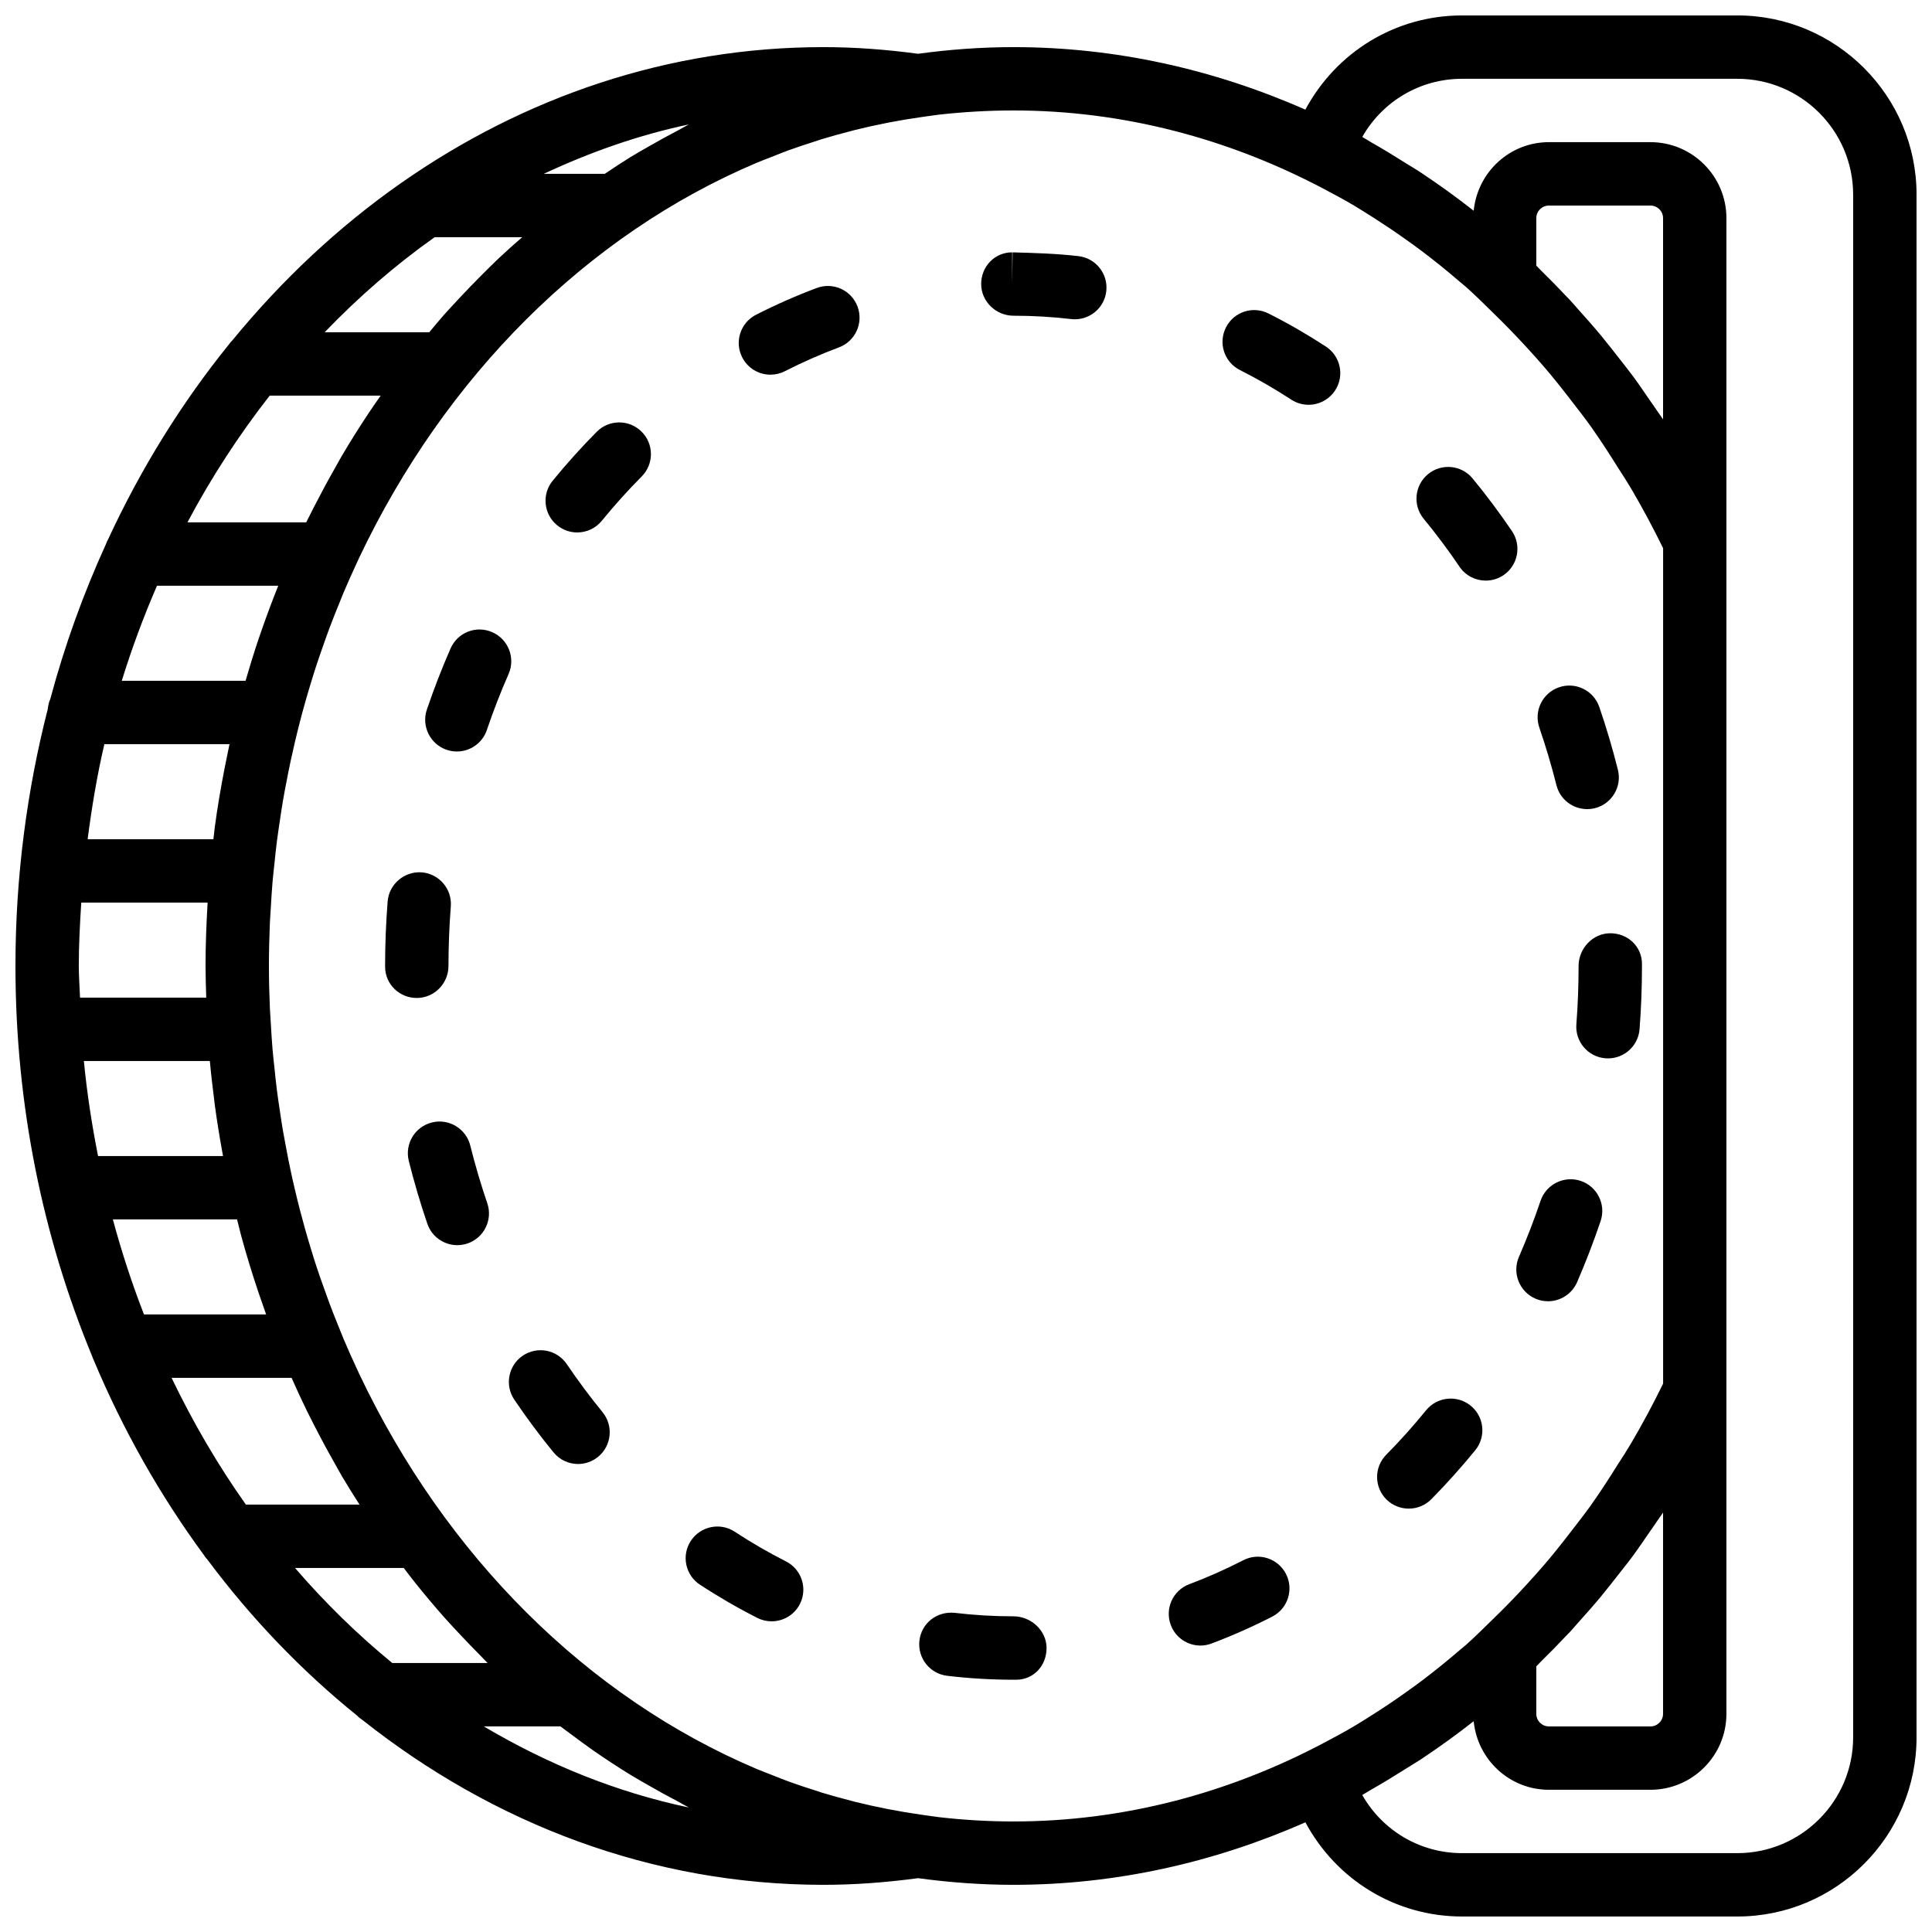 <?xml version="1.0" encoding="UTF-8"?>
<!-- Uploaded to: SVG Find, www.svgrepo.com, Generator: SVG Find Mixer Tools -->
<svg width="800px" height="800px" version="1.1" viewBox="144 144 512 512" xmlns="http://www.w3.org/2000/svg">
 <defs>
  <clipPath id="a">
   <path d="m148.09 148.09h503.81v503.81h-503.81z"/>
  </clipPath>
 </defs>
 <path d="m262.85 400c0-5.231 0.211-10.547 0.621-15.785 0.359-4.625-3.09-8.664-7.715-9.035-4.535-0.336-8.656 3.09-9.027 7.707-0.445 5.676-0.672 11.438-0.672 17.105v0.176c0 4.637 3.754 8.305 8.398 8.305s8.395-3.84 8.395-8.473z"/>
 <path d="m352.29 557.79c-4.637-2.352-9.211-5.004-13.586-7.875-3.879-2.543-9.078-1.445-11.629 2.426-2.535 3.879-1.453 9.086 2.426 11.621 4.894 3.207 10 6.164 15.199 8.801 1.219 0.621 2.512 0.906 3.785 0.906 3.066 0 6.019-1.68 7.5-4.594 2.098-4.133 0.453-9.188-3.695-11.285z"/>
 <path d="m360.45 220.32c-5.426 2.031-10.84 4.418-16.09 7.094-4.133 2.098-5.777 7.164-3.668 11.293 1.484 2.914 4.426 4.586 7.488 4.586 1.277 0 2.586-0.293 3.805-0.914 4.684-2.383 9.512-4.516 14.352-6.324 4.34-1.621 6.543-6.465 4.922-10.809-1.621-4.34-6.418-6.555-10.809-4.926z"/>
 <path d="m302.14 258.43c-4.047 4.082-7.977 8.445-11.672 12.965-2.938 3.594-2.402 8.883 1.191 11.812 1.562 1.277 3.441 1.898 5.309 1.898 2.434 0 4.852-1.051 6.508-3.082 3.352-4.106 6.91-8.062 10.59-11.766 3.266-3.293 3.25-8.605-0.051-11.875-3.293-3.262-8.605-3.254-11.875 0.047z"/>
 <path d="m274.46 311.54c-4.273-1.891-9.203 0.074-11.059 4.316-2.301 5.258-4.418 10.707-6.281 16.199-1.484 4.391 0.875 9.16 5.258 10.656 0.891 0.301 1.805 0.445 2.695 0.445 3.5 0 6.769-2.207 7.953-5.703 1.703-5.039 3.644-10.035 5.762-14.844 1.852-4.254-0.078-9.207-4.328-11.07z"/>
 <path d="m268.63 447.59c-1.125-4.5-5.691-7.254-10.176-6.121-4.5 1.117-7.238 5.676-6.121 10.176 1.395 5.594 3.047 11.191 4.914 16.652 1.191 3.492 4.449 5.684 7.945 5.684 0.898 0 1.812-0.152 2.711-0.453 4.383-1.504 6.734-6.273 5.231-10.664-1.707-4.992-3.219-10.133-4.504-15.273z"/>
 <path d="m294.21 505.52c-2.602-3.848-7.809-4.852-11.664-2.258-3.836 2.602-4.844 7.816-2.25 11.664 3.293 4.863 6.785 9.562 10.395 13.973 1.664 2.023 4.062 3.074 6.5 3.074 1.871 0 3.754-0.621 5.316-1.906 3.594-2.949 4.106-8.23 1.176-11.824-3.273-4.004-6.465-8.289-9.473-12.723z"/>
 <path d="m412.59 572.34c-5.215 0-10.473-0.312-15.594-0.922-4.746-0.469-8.793 2.746-9.336 7.348-0.547 4.602 2.738 8.781 7.34 9.336 5.793 0.688 11.723 1.043 17.602 1.043h0.707c4.644 0 8.043-3.762 8.043-8.398-0.004-4.637-4.117-8.406-8.762-8.406z"/>
 <path d="m530.78 294.18c1.621 2.402 4.273 3.688 6.961 3.688 1.621 0 3.258-0.469 4.703-1.445 3.836-2.602 4.844-7.824 2.25-11.664-3.25-4.793-6.758-9.488-10.43-13.957-2.957-3.586-8.23-4.09-11.824-1.148-3.578 2.949-4.09 8.238-1.148 11.824 3.344 4.07 6.543 8.336 9.488 12.703z"/>
 <path d="m462.12 580.09c0.984 0 1.98-0.176 2.965-0.547 5.441-2.047 10.855-4.449 16.078-7.129 4.121-2.117 5.75-7.18 3.637-11.301-2.117-4.121-7.172-5.777-11.309-3.637-4.66 2.394-9.48 4.535-14.324 6.356-4.34 1.629-6.531 6.473-4.894 10.816 1.258 3.367 4.457 5.441 7.848 5.441z"/>
 <path d="m472.6 242.07c4.637 2.336 9.211 4.973 13.602 7.836 1.41 0.922 2.996 1.367 4.578 1.367 2.738 0 5.426-1.344 7.047-3.812 2.535-3.879 1.438-9.086-2.453-11.621-4.914-3.207-10.027-6.156-15.215-8.766-4.164-2.09-9.195-0.43-11.277 3.719-2.094 4.141-0.43 9.188 3.719 11.277z"/>
 <path d="m412.24 219.27v-8.398c-4.644 0-8.219 3.754-8.219 8.398 0 4.637 3.938 8.398 8.574 8.398 5.09 0 10.234 0.301 15.266 0.883 0.336 0.043 0.664 0.059 0.984 0.059 4.207 0 7.836-3.148 8.328-7.422 0.539-4.602-2.762-8.773-7.363-9.312-5.684-0.664-11.547-0.84-17.465-1z"/>
 <path d="m517.34 543.8c2.168 0 4.332-0.832 5.981-2.492 4.047-4.106 7.961-8.473 11.637-12.98 2.93-3.602 2.383-8.891-1.219-11.812-3.602-2.922-8.891-2.367-11.805 1.219-3.332 4.098-6.887 8.062-10.57 11.789-3.258 3.301-3.223 8.613 0.082 11.875 1.629 1.598 3.762 2.402 5.894 2.402z"/>
 <path d="m562.34 400c0 5.188-0.191 10.379-0.586 15.441-0.359 4.625 3.098 8.664 7.727 9.02 0.219 0.016 0.445 0.023 0.656 0.023 4.348 0 8.02-3.344 8.363-7.75 0.43-5.492 0.637-11.125 0.637-16.742v-0.539c0-4.637-3.754-8.129-8.398-8.129-4.648 0-8.398 4.039-8.398 8.676z"/>
 <path d="m556.47 352.07c0.949 3.812 4.375 6.356 8.137 6.356 0.68 0 1.359-0.082 2.047-0.25 4.5-1.133 7.231-5.691 6.106-10.184-1.402-5.582-3.055-11.184-4.93-16.641-1.512-4.383-6.289-6.727-10.672-5.215-4.383 1.504-6.727 6.281-5.223 10.672 1.723 5 3.242 10.141 4.535 15.262z"/>
 <path d="m550.89 488.15c1.09 0.48 2.234 0.695 3.344 0.695 3.25 0 6.332-1.891 7.707-5.047 2.293-5.281 4.391-10.73 6.238-16.207 1.484-4.391-0.875-9.152-5.273-10.641-4.383-1.469-9.152 0.883-10.641 5.273-1.695 5.019-3.629 10.016-5.734 14.863-1.848 4.262 0.109 9.207 4.359 11.062z"/>
 <g clip-path="url(#a)">
  <path d="m604.41 148.09h-72.953c-17.699 0-33.367 9.766-41.523 24.965-24.281-10.707-50.41-16.566-77.34-16.566-8.574 0-17.012 0.637-25.316 1.762-8.664-1.16-16.902-1.762-25.066-1.762-41 0-79.34 13.199-111.93 36.023-0.008 0.008-0.023 0.016-0.035 0.023-16.535 11.578-31.555 25.652-44.723 41.73-0.395 0.352-0.688 0.781-1.008 1.199-12.461 15.434-23.176 32.715-31.84 51.406-0.227 0.418-0.43 0.84-0.586 1.301-5.961 13.066-10.941 26.793-14.77 41.102-0.379 0.805-0.547 1.688-0.656 2.613-5.539 21.633-8.57 44.473-8.57 68.109 0 36.973 7.312 72.02 20.336 103.44 0.117 0.352 0.234 0.68 0.402 1.004 7.793 18.59 17.609 35.879 29.102 51.523 0.312 0.43 0.562 0.883 0.949 1.242 11.664 15.652 25.039 29.59 39.785 41.48 0.43 0.48 0.949 0.832 1.477 1.199 34.656 27.461 76.727 43.617 122.07 43.617 8.16 0 16.398-0.605 25.066-1.762 8.305 1.121 16.742 1.762 25.316 1.762 26.93 0 53.059-5.859 77.344-16.566 8.152 15.195 23.828 24.961 41.523 24.961h72.953c26.188 0 47.488-21.309 47.488-47.492v-408.82c0-26.18-21.301-47.492-47.492-47.492zm-101.56 50.398c1.82 1.082 3.617 2.234 5.414 3.375 2.738 1.754 5.441 3.559 8.094 5.457 1.438 1.016 2.863 2.039 4.273 3.098 3.5 2.644 6.938 5.398 10.277 8.297 0.512 0.445 1.051 0.855 1.562 1.301 2.477 2.184 4.82 4.551 7.195 6.867 3.047 2.949 5.996 5.996 8.867 9.117 1.613 1.762 3.215 3.535 4.777 5.356 2.602 3.031 5.082 6.188 7.523 9.371 1.504 1.965 3.047 3.894 4.492 5.93 0.035 0.043 0.059 0.082 0.094 0.125 2.621 3.68 5.082 7.508 7.5 11.371 0.555 0.891 1.148 1.746 1.703 2.644 0.586 0.973 1.199 1.922 1.781 2.914 2.957 5.047 5.727 10.234 8.34 15.566v221.4c-2.602 5.332-5.383 10.52-8.34 15.566-0.578 0.992-1.191 1.941-1.781 2.914-0.547 0.898-1.141 1.754-1.703 2.644-2.41 3.863-4.871 7.691-7.5 11.371-0.035 0.043-0.059 0.082-0.094 0.125-1.445 2.031-2.988 3.953-4.492 5.93-2.445 3.191-4.922 6.34-7.523 9.371-1.562 1.82-3.164 3.594-4.777 5.356-2.863 3.133-5.82 6.172-8.867 9.117-2.383 2.309-4.727 4.684-7.195 6.867-0.512 0.453-1.051 0.855-1.562 1.301-3.344 2.887-6.777 5.652-10.277 8.297-1.41 1.059-2.848 2.082-4.273 3.098-2.652 1.898-5.356 3.711-8.094 5.457-1.797 1.141-3.586 2.293-5.414 3.375-2.543 1.512-5.148 2.898-7.75 4.281-25.469 13.531-53.504 20.961-82.508 20.961-6.668 0-13.258-0.395-19.766-1.141l-3.332-0.461c-0.41-0.059-0.824-0.125-1.234-0.176-2.922-0.41-5.82-0.898-8.699-1.453-0.211-0.043-0.41-0.082-0.613-0.125-2.812-0.555-5.602-1.168-8.363-1.855-0.371-0.094-0.73-0.191-1.09-0.293-2.594-0.664-5.172-1.367-7.727-2.148-0.688-0.211-1.359-0.453-2.039-0.672-2.227-0.707-4.441-1.426-6.625-2.227-1.555-0.562-3.082-1.191-4.609-1.797-1.309-0.512-2.629-1-3.922-1.547-45.141-19.109-82.574-56.66-105.35-104.66-0.203-0.438-0.395-0.875-0.598-1.309-1.227-2.621-2.418-5.273-3.551-7.961-0.445-1.051-0.855-2.117-1.285-3.176-0.855-2.098-1.695-4.207-2.492-6.34-0.504-1.352-0.984-2.719-1.469-4.09-0.684-1.871-1.348-3.754-1.969-5.66-0.504-1.535-0.984-3.082-1.453-4.637-0.547-1.781-1.074-3.57-1.586-5.375-0.461-1.637-0.898-3.281-1.328-4.93-0.461-1.762-0.898-3.543-1.316-5.332-0.402-1.688-0.789-3.383-1.148-5.098-0.387-1.789-0.738-3.594-1.082-5.398-0.328-1.715-0.656-3.434-0.957-5.156-0.32-1.863-0.598-3.746-0.875-5.633-0.25-1.688-0.504-3.367-0.723-5.07-0.262-2.016-0.461-4.055-0.672-6.086-0.168-1.586-0.352-3.164-0.488-4.762-0.203-2.336-0.336-4.684-0.469-7.047-0.074-1.328-0.184-2.637-0.242-3.965-0.164-3.672-0.254-7.394-0.254-11.137 0-3.746 0.094-7.465 0.242-11.168 0.059-1.328 0.168-2.644 0.242-3.965 0.133-2.352 0.27-4.711 0.469-7.047 0.133-1.594 0.32-3.176 0.488-4.762 0.211-2.031 0.418-4.074 0.672-6.086 0.219-1.695 0.48-3.383 0.723-5.07 0.277-1.883 0.562-3.762 0.875-5.633 0.293-1.73 0.621-3.441 0.957-5.156 0.344-1.805 0.695-3.609 1.082-5.398 0.371-1.703 0.754-3.402 1.148-5.098 0.418-1.789 0.863-3.559 1.316-5.332 0.43-1.652 0.863-3.293 1.328-4.93 0.504-1.805 1.043-3.594 1.586-5.375 0.469-1.555 0.949-3.098 1.453-4.637 0.621-1.898 1.277-3.777 1.949-5.66 0.488-1.367 0.957-2.738 1.469-4.09 0.797-2.133 1.645-4.242 2.492-6.34 0.43-1.059 0.84-2.125 1.285-3.176 1.133-2.688 2.324-5.332 3.551-7.961 0.203-0.438 0.395-0.883 0.598-1.309 22.773-48.004 60.215-85.555 105.35-104.66 1.293-0.547 2.613-1.023 3.922-1.547 1.535-0.605 3.066-1.234 4.609-1.797 2.191-0.789 4.41-1.52 6.625-2.227 0.68-0.219 1.359-0.461 2.039-0.672 2.551-0.781 5.129-1.484 7.727-2.148 0.371-0.094 0.73-0.203 1.09-0.293 2.762-0.688 5.551-1.301 8.363-1.855 0.211-0.043 0.41-0.082 0.613-0.125 2.879-0.555 5.777-1.043 8.699-1.453 0.41-0.059 0.824-0.125 1.234-0.176l3.332-0.461c6.539-0.719 13.129-1.113 19.797-1.113 29.004 0 57.039 7.43 82.508 20.926 2.602 1.383 5.195 2.769 7.75 4.281zm48.289 15.91v-12.594c0-1.84 1.504-3.332 3.336-3.332h26.91c1.84 0 3.344 1.492 3.344 3.332v53.336c-0.547-0.84-1.148-1.637-1.715-2.469-0.621-0.934-1.27-1.84-1.906-2.754-1.418-2.047-2.805-4.133-4.281-6.129-1.336-1.812-2.738-3.535-4.106-5.297-0.648-0.832-1.293-1.664-1.949-2.484-0.84-1.051-1.672-2.109-2.527-3.141-1.949-2.344-3.953-4.594-5.969-6.844-0.73-0.805-1.426-1.652-2.168-2.453-0.312-0.336-0.648-0.648-0.957-0.984-2.184-2.336-4.418-4.602-6.684-6.828-0.453-0.441-0.875-0.914-1.328-1.359zm0 371.19c0.453-0.438 0.875-0.914 1.328-1.359 2.266-2.227 4.492-4.492 6.684-6.828 0.312-0.336 0.648-0.648 0.957-0.984 0.738-0.797 1.438-1.637 2.168-2.453 2.016-2.25 4.031-4.5 5.969-6.844 0.855-1.031 1.688-2.09 2.527-3.141 0.656-0.824 1.301-1.652 1.949-2.484 1.379-1.762 2.781-3.484 4.106-5.297 1.477-2 2.863-4.082 4.281-6.129 0.637-0.914 1.285-1.82 1.906-2.754 0.555-0.832 1.16-1.629 1.715-2.469v53.336c0 1.84-1.504 3.336-3.336 3.336h-26.91c-1.84 0-3.344-1.496-3.344-3.336zm-361.67-76.438h31.809c1.316 2.981 2.68 5.93 4.098 8.832 0.605 1.242 1.242 2.461 1.863 3.688 1.73 3.391 3.527 6.727 5.391 10.008 0.68 1.211 1.344 2.426 2.039 3.617 1.484 2.519 3.039 4.981 4.602 7.43l-30.109 0.004c-7.406-10.453-13.973-21.695-19.691-33.578zm-3.863-209.92h32.133c-1.477 3.68-2.871 7.398-4.191 11.16-0.359 1.031-0.723 2.059-1.074 3.09-1.207 3.609-2.332 7.254-3.398 10.938h-32.805c2.68-8.656 5.801-17.051 9.336-25.188zm29.867-50.383h29.414c-1.023 1.469-2.059 2.922-3.047 4.418-2.484 3.727-4.879 7.523-7.172 11.41-0.695 1.191-1.359 2.41-2.039 3.617-1.863 3.281-3.66 6.625-5.391 10.008-0.621 1.227-1.258 2.445-1.863 3.688-0.078 0.152-0.152 0.297-0.227 0.445h-31.473c6.356-11.98 13.68-23.191 21.797-33.586zm-50.59 151.14c0-5.66 0.301-11.234 0.656-16.793h33.477c-0.008 0.133-0.008 0.27-0.016 0.402-0.312 5.422-0.527 10.871-0.527 16.391 0 2.812 0.102 5.602 0.184 8.398l-33.445-0.004c-0.094-2.805-0.328-5.566-0.328-8.395zm34.73 25.188c0.32 3.535 0.73 7.047 1.184 10.539 0.035 0.25 0.051 0.512 0.082 0.773 0.625 4.668 1.379 9.293 2.227 13.879h-33.117c-1.637-8.246-2.93-16.633-3.762-25.191zm5.207-83.965c-0.219 1-0.402 2.008-0.613 3.008-0.227 1.102-0.453 2.191-0.672 3.293-1.023 5.273-1.941 10.59-2.652 15.98-0.035 0.25-0.051 0.512-0.082 0.773-0.098 0.707-0.156 1.422-0.246 2.133h-33.328c1.109-8.547 2.512-16.977 4.434-25.191zm2.004 125.95c0.262 1.031 0.504 2.074 0.781 3.106 0.094 0.359 0.176 0.73 0.277 1.09 1.387 5.121 2.938 10.16 4.609 15.133 0.344 1.031 0.715 2.059 1.074 3.09 0.32 0.922 0.629 1.848 0.965 2.762l-32.367 0.004c-3.184-8.152-5.918-16.566-8.254-25.191h32.914zm116.92-288.64c-2.672 1.395-5.309 2.84-7.918 4.348-1.586 0.914-3.191 1.812-4.754 2.769-2.297 1.422-4.551 2.918-6.801 4.43h-16.172c12.277-5.742 25.098-10.277 38.449-13.09-0.949 0.477-1.855 1.047-2.805 1.543zm-64.555 28.34h23.199c-2.082 1.812-4.156 3.644-6.172 5.543-1.703 1.613-3.359 3.281-5.019 4.945-1.645 1.652-3.273 3.324-4.871 5.039-1.562 1.672-3.133 3.324-4.652 5.039-1.336 1.512-2.621 3.074-3.914 4.625h-27.723c9.016-9.379 18.75-17.836 29.152-25.191zm-37.004 352.67h28.816c0.949 1.242 1.891 2.492 2.863 3.711 2.535 3.184 5.141 6.289 7.816 9.312 1.52 1.723 3.09 3.375 4.652 5.039 1.605 1.703 3.223 3.383 4.871 5.039 0.68 0.688 1.336 1.418 2.023 2.09h-25.258c-9.219-7.551-17.844-15.98-25.785-25.191zm104.36 63.473c-19.254-4.055-37.449-11.496-54.328-21.488h20.312c1.051 0.805 2.125 1.57 3.184 2.359 1.789 1.328 3.559 2.66 5.383 3.93 3.266 2.277 6.59 4.457 9.969 6.531 1.57 0.965 3.164 1.855 4.754 2.769 2.613 1.512 5.246 2.965 7.918 4.348 0.953 0.5 1.859 1.07 2.809 1.551zm308.56-18.602c0 16.93-13.777 30.699-30.699 30.699h-72.953c-11.125 0-21.074-5.981-26.441-15.406 0.773-0.418 1.496-0.934 2.258-1.359 3.055-1.715 6.055-3.559 9.035-5.441 1.469-0.934 2.965-1.797 4.418-2.762 4.711-3.141 9.328-6.457 13.82-10 1 10.172 9.5 18.176 19.93 18.176h26.91c11.109 0 20.137-9.035 20.137-20.129v-396.38c0-11.094-9.027-20.129-20.129-20.129h-26.91c-10.438 0-18.934 8.004-19.934 18.18-4.492-3.543-9.102-6.859-13.82-10-1.445-0.965-2.949-1.832-4.418-2.762-2.981-1.883-5.981-3.719-9.035-5.441-0.766-0.43-1.484-0.941-2.258-1.359 5.363-9.43 15.312-15.41 26.441-15.41h72.953c16.918 0 30.695 13.77 30.695 30.699z"/>
 </g>
</svg>